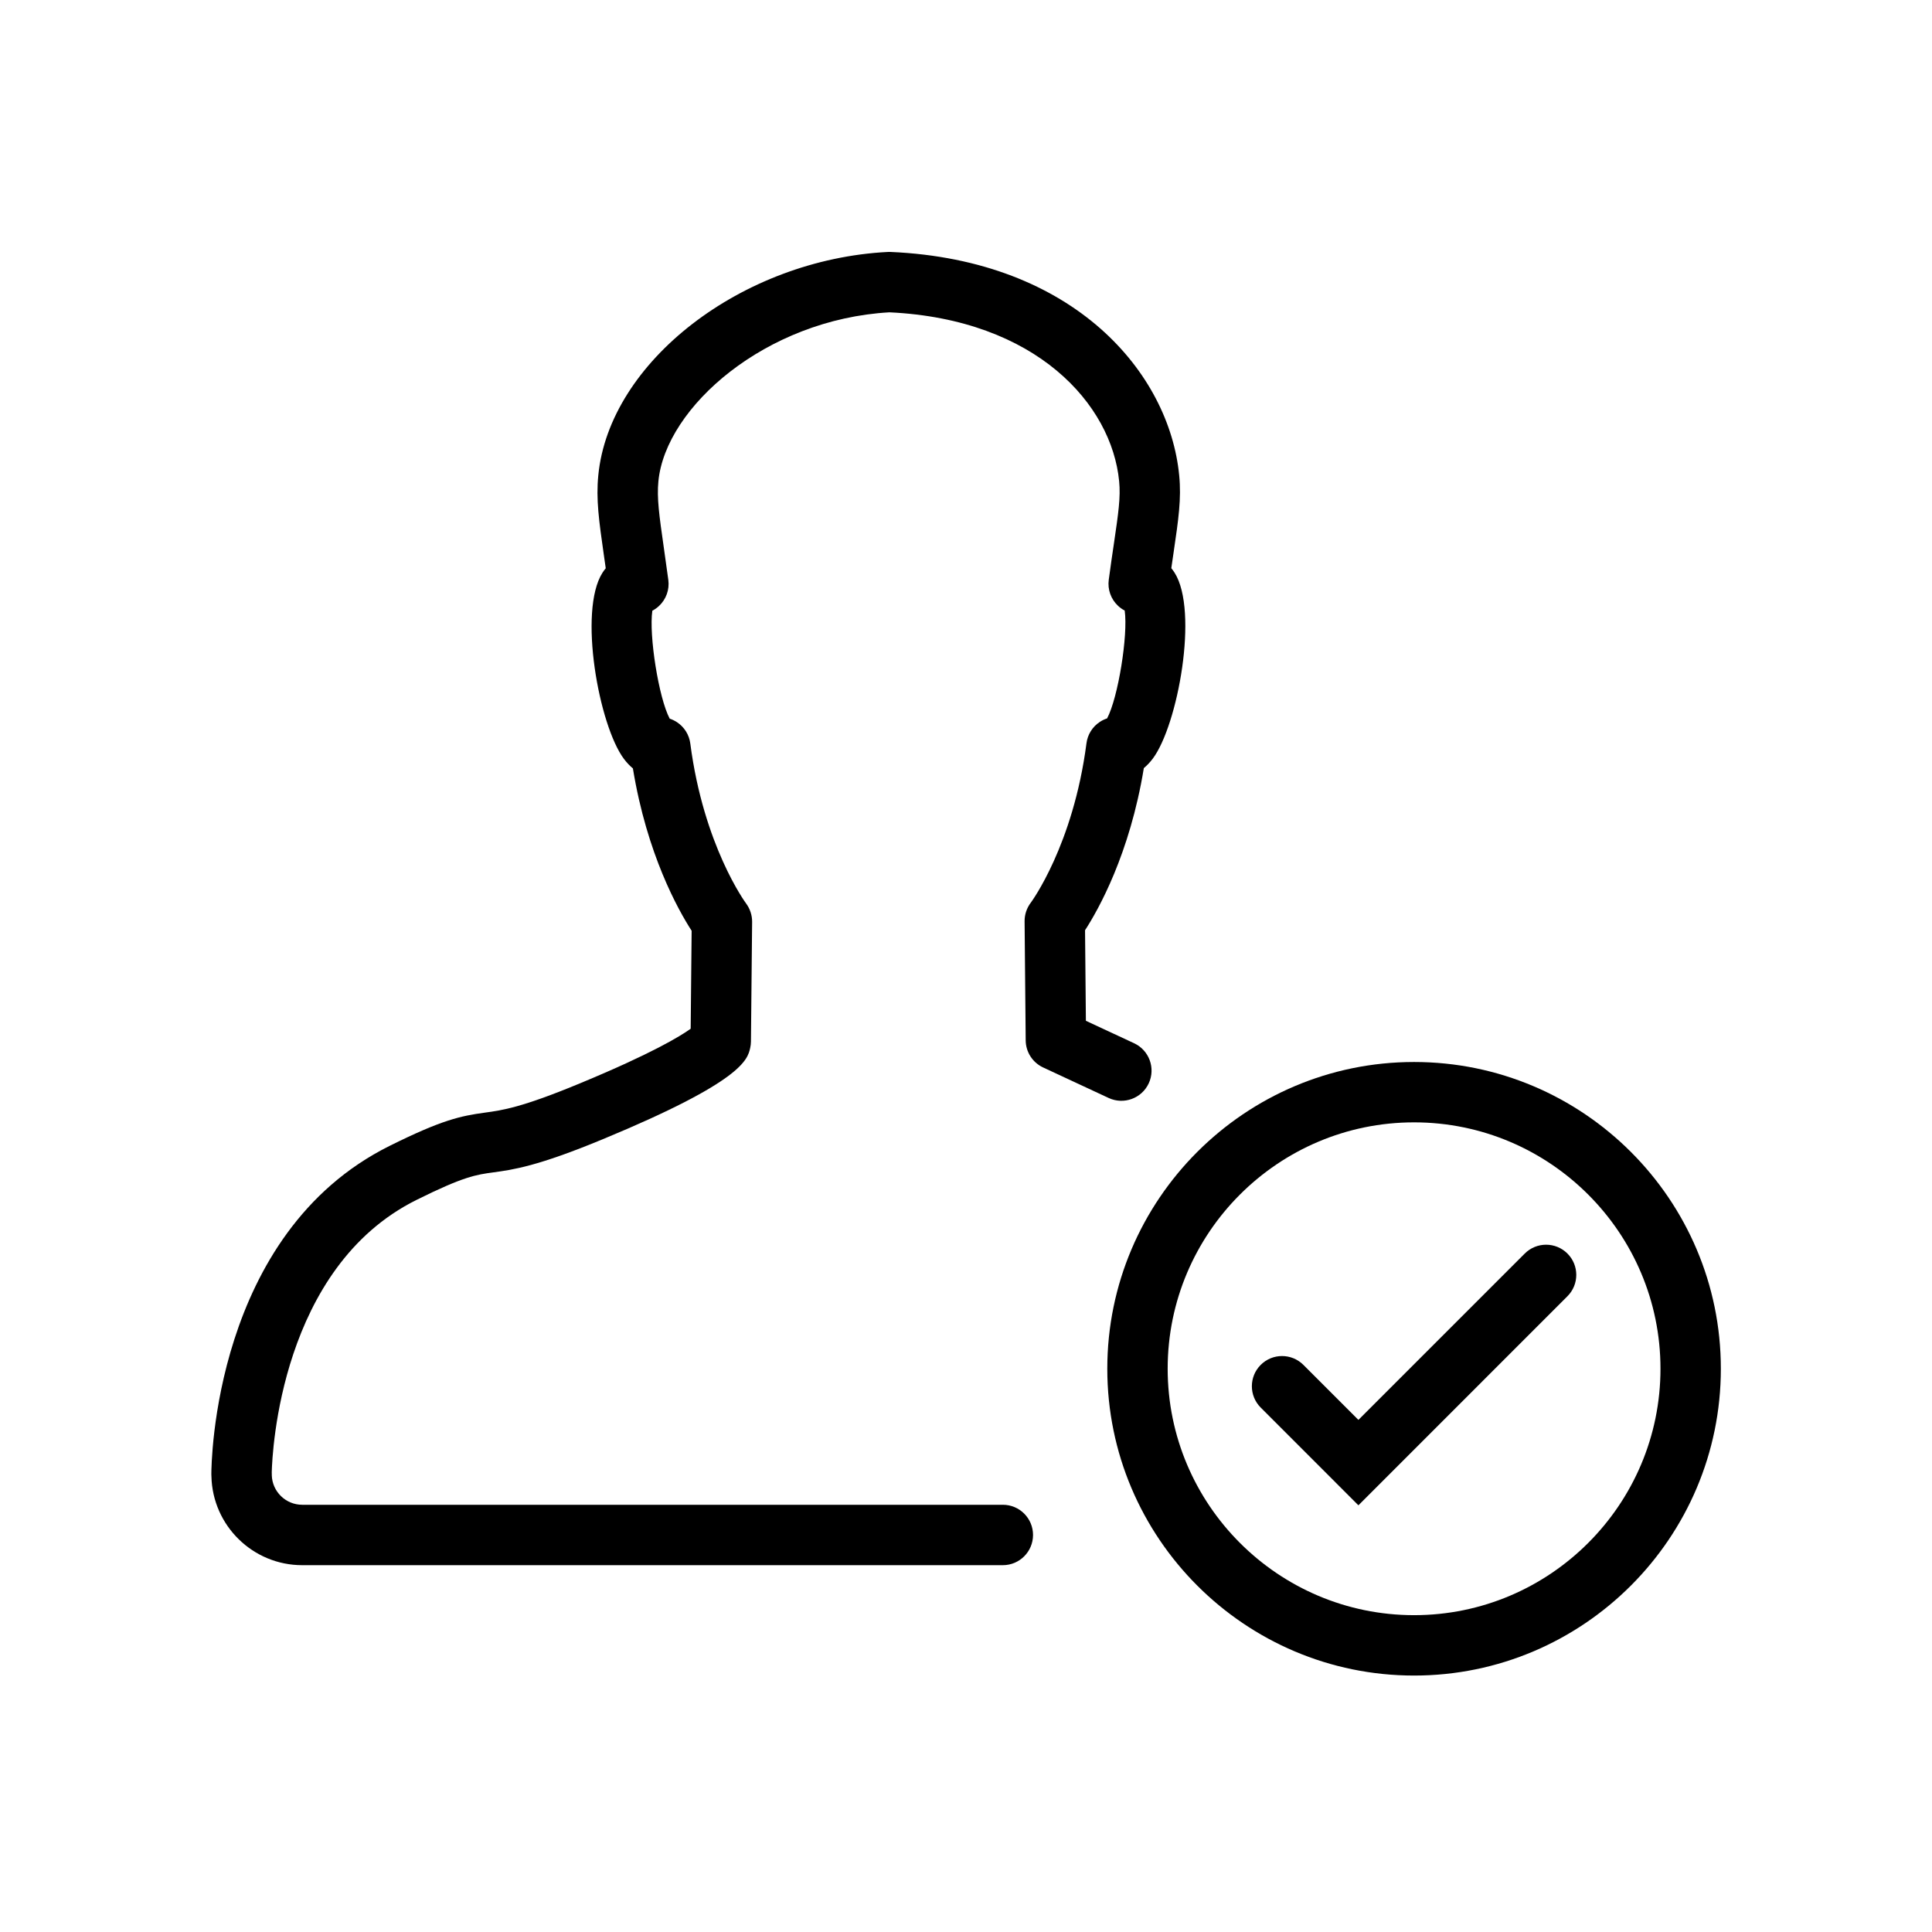 <?xml version="1.0" encoding="UTF-8"?> <svg xmlns="http://www.w3.org/2000/svg" id="Layer_1" height="128" viewBox="0 0 128 128" width="128"><path d="m66.441 103.697h-46.419c-3.271 0-5.939-2.623-6.014-5.877-.004-.049-.006-.1-.006-.148 0-.648.134-15.945 11.806-21.752 3.474-1.729 4.709-1.986 6.329-2.207 1.129-.154 2.408-.328 6.266-1.93 4.776-1.977 6.667-3.131 7.356-3.627l.064-6.49c-.891-1.38-2.962-5.069-3.892-10.757-.201-.166-.401-.373-.595-.631-1.656-2.211-3.037-9.791-1.423-12.328.067-.106.141-.207.219-.301-.042-.292-.081-.568-.119-.832-.331-2.323-.531-3.726-.374-5.325.729-7.521 9.51-14.3 19.172-14.799.065-.004.129-.003.19-.001 12.205.533 18.469 8.045 19.123 14.798.155 1.545-.052 2.944-.363 5.063-.05.339-.104.701-.159 1.09.078.095.151.196.219.303 1.606 2.535.211 10.106-1.446 12.315-.193.256-.393.462-.593.628-.931 5.684-3.002 9.363-3.895 10.741l.056 6 3.195 1.488c1.001.467 1.435 1.656.968 2.658-.467 1-1.657 1.434-2.657.967l-4.339-2.021c-.698-.324-1.148-1.023-1.155-1.793l-.073-7.891c-.004-.446.142-.882.413-1.236.022-.029 2.807-3.793 3.687-10.561.075-.579.399-1.096.888-1.415.149-.098.31-.175.477-.229.73-1.363 1.399-5.516 1.167-7.146-.157-.082-.305-.186-.438-.31-.474-.442-.704-1.086-.618-1.728.125-.937.243-1.738.348-2.444.287-1.953.446-3.029.34-4.088-.492-5.078-5.464-10.729-15.221-11.189-8.188.465-14.826 6.274-15.304 11.188-.11 1.122.055 2.275.354 4.37.092.638.193 1.354.303 2.172.086.644-.146 1.288-.621 1.729-.133.124-.28.228-.438.31-.236 1.631.423 5.787 1.151 7.153.166.054.326.131.476.229.488.319.813.837.888 1.415.879 6.771 3.664 10.555 3.692 10.592.263.352.408.787.404 1.226l-.078 7.93c-.002.143-.019.285-.05.424-.176.773-.503 2.211-9.767 6.047-4.336 1.799-5.956 2.02-7.258 2.197-1.133.154-1.952.266-5.088 1.826-8.989 4.473-9.551 16.686-9.585 18.047.003.041.004.082.004.123 0 .021 0 .043-.001.066.03 1.086.923 1.959 2.015 1.959h46.419c1.104 0 2 .895 2 2 0 1.106-.895 2.002-2 2.002z"></path><path d="" style="clip-rule:evenodd;fill:none;stroke:#000;stroke-linejoin:round;stroke-miterlimit:10;stroke-width:4"></path><g><path d="m89.998 99.73-6.473-6.475c-.781-.781-.781-2.047 0-2.828s2.047-.781 2.828 0l3.645 3.645 11.021-11.021c.781-.781 2.047-.781 2.828 0s.781 2.047 0 2.828z"></path><path d="m93.687 111.01c-11.208 0-20.326-9.119-20.326-20.328 0-11.205 9.118-20.322 20.325-20.322s20.325 9.117 20.325 20.322c0 11.209-9.117 20.328-20.324 20.328zm-.001-36.651c-9.002 0-16.325 7.322-16.325 16.322 0 9.004 7.324 16.328 16.326 16.328 9.001 0 16.324-7.324 16.324-16.328 0-8.999-7.323-16.322-16.325-16.322z"></path></g></svg> 